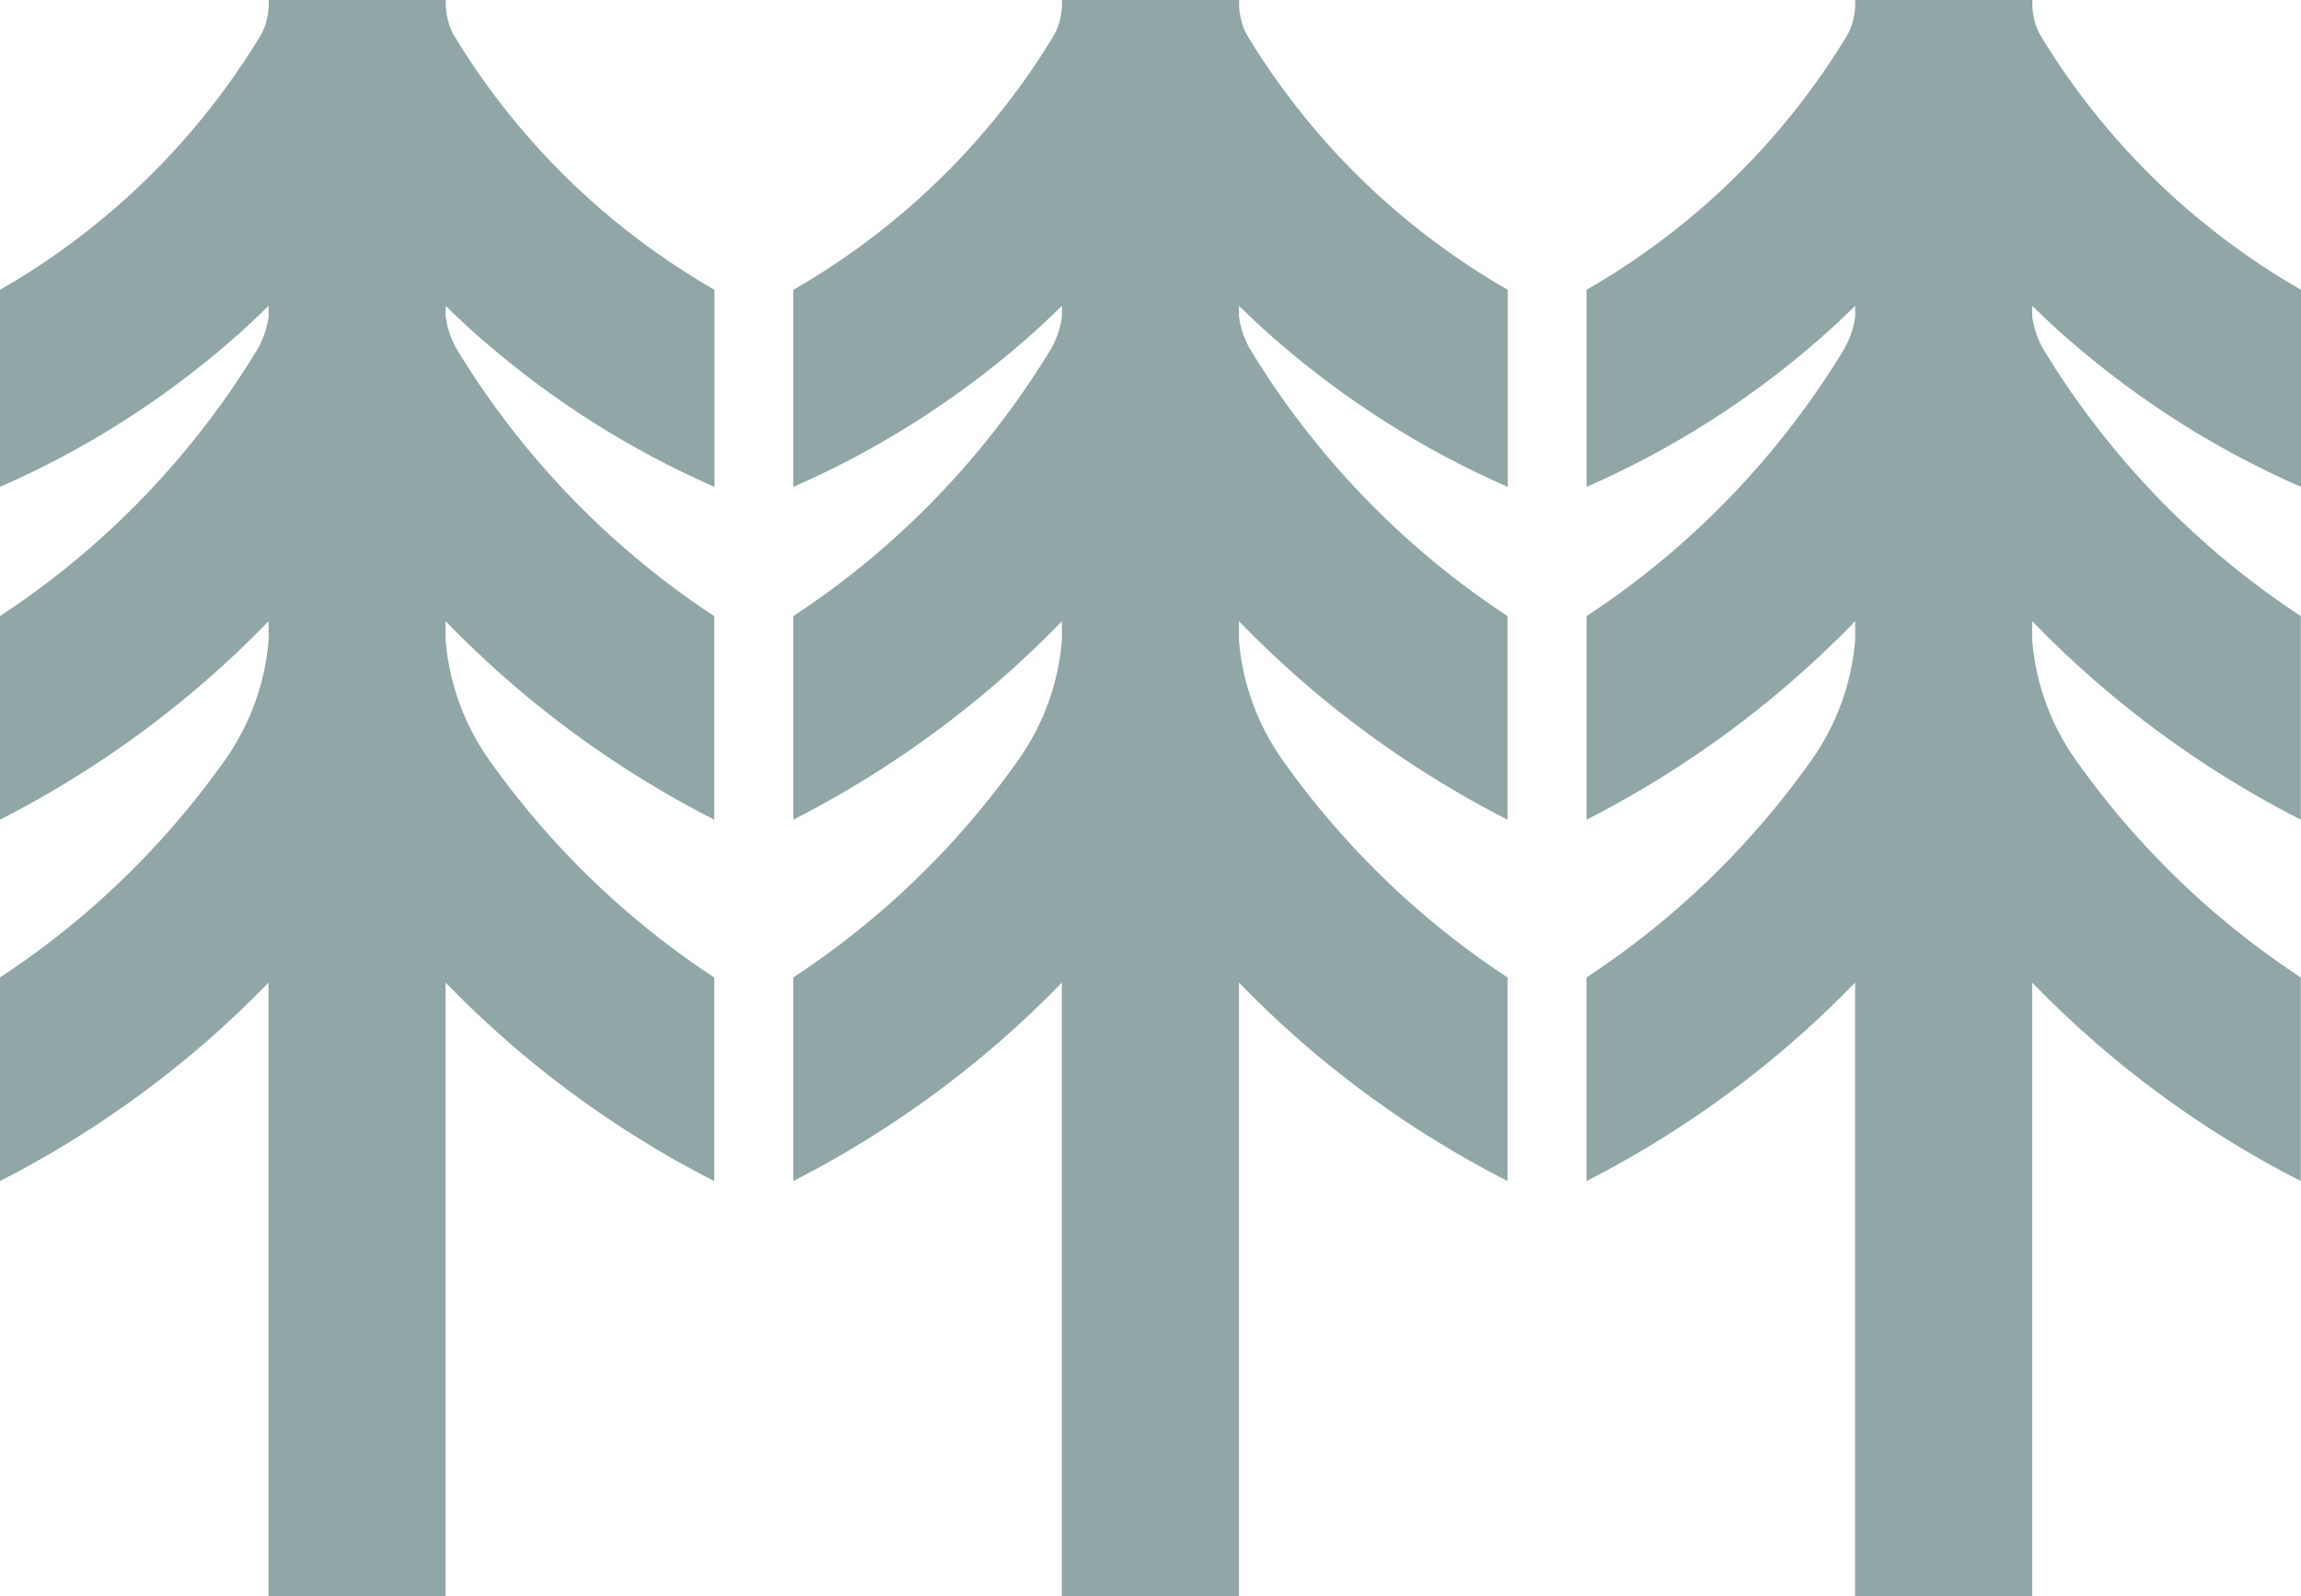 <?xml version="1.0" encoding="UTF-8"?><svg id="tree-icon" xmlns="http://www.w3.org/2000/svg" viewBox="0 0 313.28 217.32"><g id="tree-group" style="opacity:.5;"><path id="tree-1" d="M65.91,46.46c9.4,8.15,19.97,14.84,31.37,19.83v-26.83c-5.56-3.19-10.8-6.92-15.65-11.12-7.7-6.68-14.32-14.51-19.64-23.21-.34-.55-.62-1.14-.83-1.75-.33-1.02-.49-2.09-.46-3.17v-.21h-24.11v.21c.03,1.07-.13,2.14-.46,3.17-.21.61-.49,1.2-.83,1.75-5.31,8.7-11.94,16.53-19.64,23.21C10.81,32.54,5.57,36.27,0,39.46v26.83c11.4-4.99,21.97-11.68,31.37-19.83,1.79-1.55,3.51-3.17,5.2-4.82v1.52c-.24,1.67-.82,3.28-1.71,4.72-6.15,10.05-13.81,19.09-22.7,26.81-3.85,3.33-7.91,6.4-12.16,9.19v27.72c10.02-5.12,19.38-11.42,27.88-18.79,3.02-2.62,5.92-5.37,8.69-8.23v2.59c-.48,5.87-2.53,11.49-5.93,16.3-5.32,7.52-11.53,14.38-18.49,20.42-3.85,3.33-7.91,6.4-12.16,9.19v27.72c10.02-5.12,19.38-11.43,27.88-18.79,3.02-2.62,5.92-5.37,8.69-8.23v83.54h24.11v-83.54c2.77,2.86,5.67,5.6,8.69,8.23,8.5,7.37,17.86,13.68,27.88,18.79v-27.72c-4.25-2.79-8.31-5.86-12.15-9.19-6.96-6.04-13.17-12.9-18.49-20.42-3.4-4.81-5.45-10.43-5.93-16.3v-2.59c2.77,2.86,5.67,5.6,8.69,8.23,8.5,7.37,17.86,13.68,27.88,18.79v-27.72c-4.25-2.79-8.31-5.86-12.15-9.19-8.89-7.72-16.55-16.76-22.7-26.81-.89-1.44-1.47-3.05-1.71-4.72v-1.52c1.69,1.65,3.41,3.27,5.2,4.82" style="fill:#214d50;"/><path id="tree-2" d="M173.91,46.46c9.4,8.15,19.97,14.84,31.37,19.83v-26.83c-5.56-3.19-10.8-6.92-15.65-11.12-7.7-6.68-14.32-14.51-19.64-23.21-.34-.55-.62-1.14-.83-1.75-.33-1.02-.49-2.09-.46-3.17v-.21h-24.11v.21c.03,1.07-.13,2.14-.46,3.17-.21.61-.49,1.2-.83,1.75-5.31,8.7-11.94,16.53-19.64,23.21-4.85,4.2-10.09,7.93-15.65,11.12v26.83c11.4-4.99,21.97-11.68,31.37-19.83,1.79-1.55,3.51-3.17,5.2-4.82v1.52c-.24,1.67-.82,3.28-1.71,4.72-6.15,10.05-13.81,19.09-22.7,26.81-3.85,3.33-7.91,6.4-12.16,9.19v27.72c10.02-5.12,19.38-11.42,27.88-18.79,3.02-2.62,5.92-5.37,8.69-8.23v2.59c-.48,5.87-2.53,11.49-5.93,16.3-5.32,7.52-11.53,14.38-18.49,20.42-3.85,3.33-7.91,6.4-12.16,9.19v27.72c10.02-5.12,19.38-11.43,27.88-18.79,3.02-2.62,5.92-5.37,8.69-8.23v83.54h24.11v-83.54c2.77,2.86,5.67,5.6,8.69,8.23,8.5,7.37,17.86,13.68,27.88,18.79v-27.72c-4.25-2.79-8.31-5.86-12.15-9.19-6.96-6.04-13.17-12.9-18.49-20.42-3.4-4.81-5.45-10.43-5.93-16.3v-2.59c2.77,2.86,5.67,5.6,8.69,8.23,8.5,7.37,17.86,13.68,27.88,18.79v-27.72c-4.25-2.79-8.31-5.86-12.15-9.19-8.89-7.72-16.55-16.76-22.7-26.81-.89-1.44-1.47-3.05-1.71-4.72v-1.52c1.69,1.65,3.41,3.27,5.2,4.82" style="fill:#214d50;"/><path id="tree-3" d="M281.91,46.46c9.4,8.15,19.97,14.84,31.37,19.83v-26.83c-5.56-3.19-10.8-6.92-15.65-11.12-7.7-6.68-14.32-14.51-19.64-23.21-.34-.55-.62-1.14-.83-1.75-.33-1.02-.49-2.09-.46-3.17v-.21h-24.11v.21c.03,1.07-.13,2.14-.46,3.17-.21.61-.49,1.2-.83,1.75-5.31,8.7-11.94,16.53-19.64,23.21-4.85,4.2-10.09,7.93-15.65,11.12v26.83c11.4-4.99,21.97-11.68,31.37-19.83,1.79-1.55,3.51-3.17,5.2-4.82v1.52c-.24,1.67-.82,3.28-1.71,4.72-6.15,10.05-13.81,19.09-22.7,26.81-3.85,3.33-7.91,6.4-12.16,9.19v27.72c10.02-5.12,19.38-11.42,27.88-18.79,3.02-2.62,5.92-5.37,8.69-8.23v2.59c-.48,5.87-2.53,11.49-5.93,16.3-5.32,7.52-11.53,14.38-18.49,20.42-3.85,3.33-7.91,6.4-12.16,9.19v27.72c10.02-5.12,19.38-11.43,27.88-18.79,3.02-2.62,5.92-5.37,8.69-8.23v83.54h24.11v-83.54c2.77,2.86,5.67,5.6,8.69,8.23,8.5,7.37,17.86,13.68,27.88,18.79v-27.72c-4.25-2.79-8.31-5.86-12.15-9.19-6.96-6.04-13.17-12.9-18.49-20.42-3.4-4.81-5.45-10.43-5.93-16.3v-2.59c2.77,2.86,5.67,5.6,8.69,8.23,8.5,7.37,17.86,13.68,27.88,18.79v-27.72c-4.25-2.79-8.31-5.86-12.15-9.19-8.89-7.72-16.55-16.76-22.7-26.81-.89-1.44-1.47-3.05-1.71-4.72v-1.52c1.69,1.65,3.41,3.27,5.2,4.82" style="fill:#214d50;"/></g></svg>